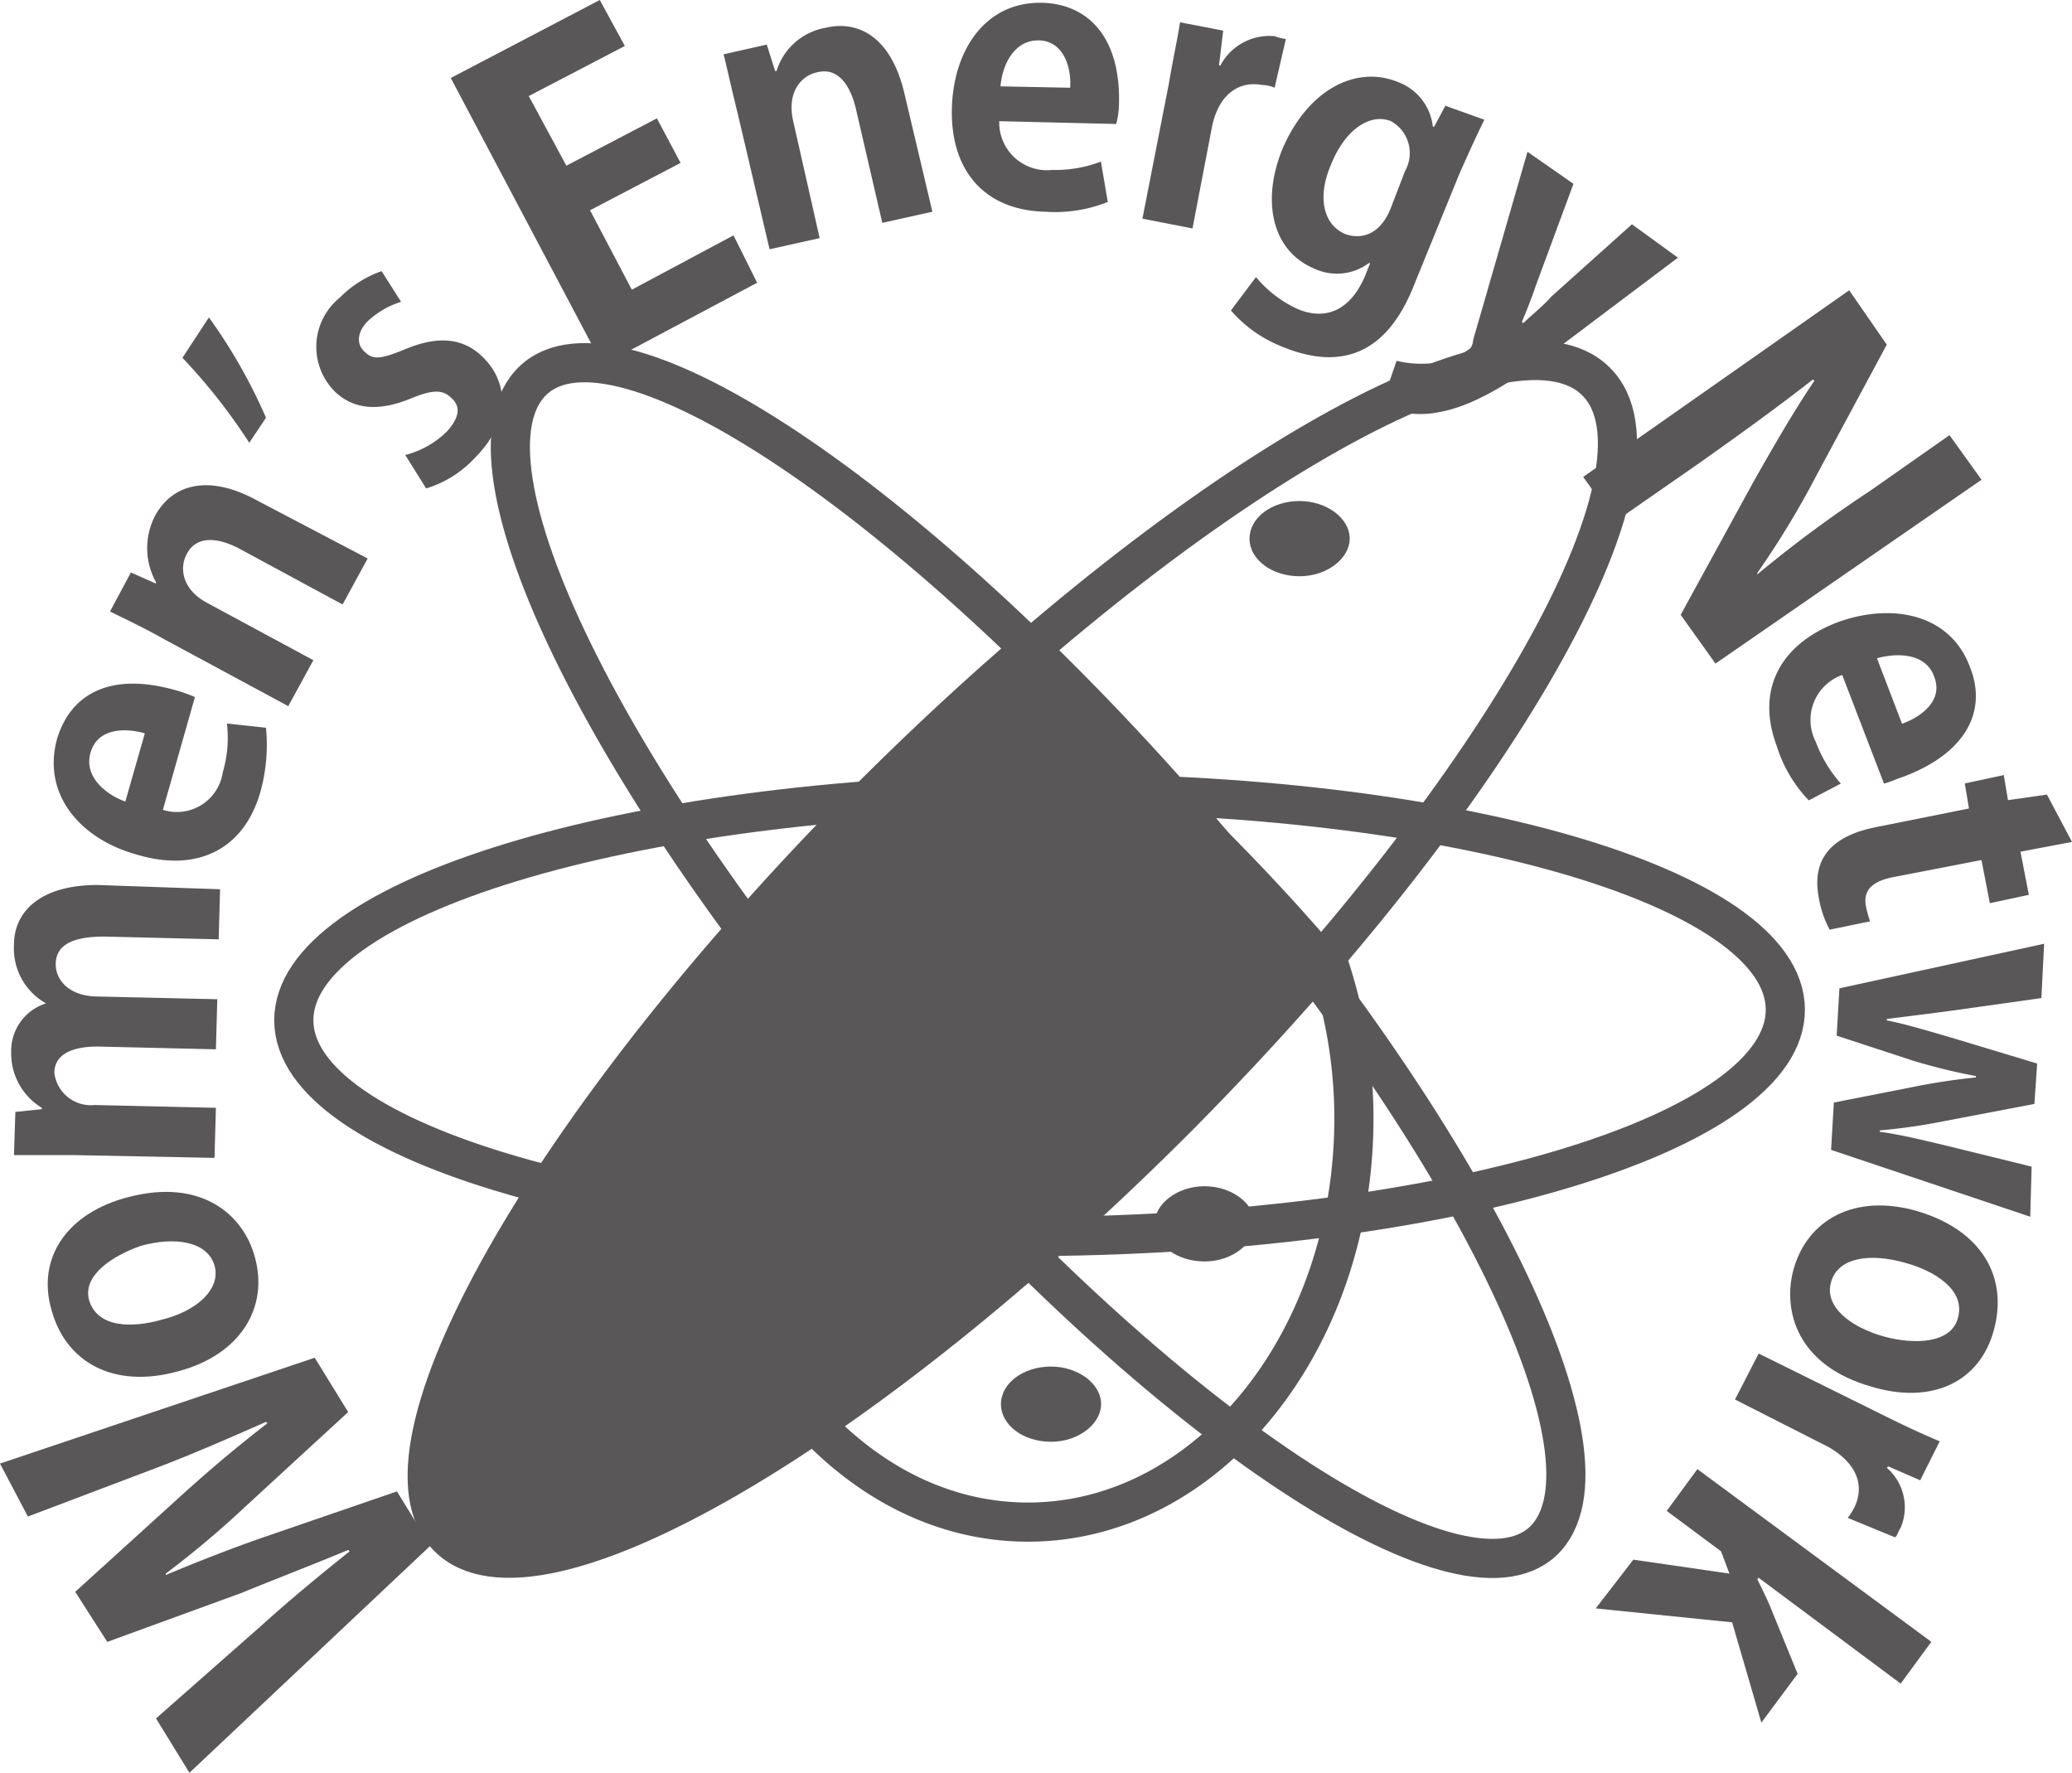 <svg id="グループ_672" data-name="グループ 672" xmlns="http://www.w3.org/2000/svg" width="120" height="102.659" viewBox="0 0 120 102.659">
  <path id="パス_1" data-name="パス 1" d="M209.169,203.579c16.333,18.47,25.89,37.424,21.4,42.505-4.422,5-21.254-5.807-37.515-24.277-16.333-18.47-25.89-37.424-21.4-42.505S192.908,185.19,209.169,203.579Z" transform="translate(-140.989 -157.056)" fill="none" stroke="#595757" stroke-miterlimit="10" stroke-width="2.267"/>
  <path id="パス_28" data-name="パス 28" d="M43.2,0C67.052-.015,86.386,5.714,86.382,12.8s-19.345,12.836-43.2,12.852S0,19.934,0,12.852,19.345.015,43.2,0Z" transform="matrix(1, -0.007, 0.007, 1, 16.926, 46.254)" fill="none" stroke="#595757" stroke-width="2.267"/>
  <g id="グループ_5" data-name="グループ 5" transform="translate(24.74 20.875)">
    <path id="パス_2" data-name="パス 2" d="M194.722,203.549c18.389-18.47,37.343-29.439,42.344-24.439,5.081,5-5.807,24.035-24.116,42.505-18.389,18.47-37.343,29.439-42.344,24.439C165.605,241.134,176.332,222.1,194.722,203.549Z" transform="translate(-169.379 -177.901)" fill="none" stroke="#595757" stroke-miterlimit="10" stroke-width="2.267"/>
    <path id="パス_3" data-name="パス 3" d="M214,207.453c-3.226-3.226-6.533-6.21-9.679-8.953-3.146,2.742-6.452,5.727-9.6,8.953-2.823,2.823-5.4,5.646-7.824,8.469-13.469,15.486-20.486,29.842-16.292,34.117,4.275,4.194,18.47-2.9,33.875-16.373,2.823-2.5,5.727-5.162,8.469-8.066,3.226-3.226,6.21-6.533,8.953-9.759C219.487,213.018,216.825,210.2,214,207.453Z" transform="translate(-169.383 -181.886)" fill="#595757"/>
  </g>
  <path id="パス_4" data-name="パス 4" d="M226.714,220.4a28.193,28.193,0,0,1,1.694,9.6c0,12.9-8.469,23.39-18.873,23.39-5.565,0-10.485-2.984-14.034-7.662" transform="translate(-149.996 -165.247)" fill="none" stroke="#595757" stroke-miterlimit="10" stroke-width="2.267"/>
  <path id="パス_5" data-name="パス 5" d="M235.707,183.178c0,1.129-1.29,2.178-2.9,2.178s-2.9-.968-2.9-2.178S231.19,181,232.8,181C234.336,181,235.707,181.968,235.707,183.178Z" transform="translate(-157.54 -151.986)" fill="#595757"/>
  <path id="パス_6" data-name="パス 6" d="M228.407,236.378c0,1.129-1.29,2.178-2.9,2.178s-2.9-.968-2.9-2.178c0-1.129,1.29-2.178,2.9-2.178C227.036,234.2,228.407,235.168,228.407,236.378Z" transform="translate(-155.743 -165.507)" fill="#595757"/>
  <path id="パス_7" data-name="パス 7" d="M216.607,250.378c0,1.129-1.29,2.178-2.9,2.178s-2.9-.968-2.9-2.178,1.29-2.178,2.9-2.178C215.236,248.2,216.607,249.168,216.607,250.378Z" transform="translate(-152.837 -169.065)" fill="#595757"/>
  <g id="グループ_6" data-name="グループ 6">
    <path id="パス_8" data-name="パス 8" d="M133.9,255.63l18.228-6.13,1.936,3.146L148.1,258.13A55.369,55.369,0,0,1,143.5,262v.081c1.936-.807,3.791-1.532,5.646-2.178l7.743-2.662,1.936,3.146-13.953,13.147-1.936-3.146,6.13-5.4c1.694-1.532,3.468-2.984,5.081-4.275l-.081-.081c-1.936.807-4.033,1.613-6.21,2.5l-7.743,2.823-1.855-2.9,6.13-5.565c1.694-1.532,3.226-2.823,5-4.194l-.081-.081c-2.016.887-4.033,1.774-6.13,2.581l-7.662,2.9Z" transform="translate(-133.9 -170.876)" fill="#595757"/>
    <path id="パス_9" data-name="パス 9" d="M141.983,235.426c4.275-1.129,6.694,1.049,7.34,3.468.807,2.9-.807,5.646-4.436,6.614-3.791,1.049-6.533-.565-7.34-3.549C136.66,238.895,138.515,236.314,141.983,235.426Zm-2.258,5.968c.484,1.613,2.5,1.613,4.194,1.129,2.016-.484,3.468-1.774,3.065-3.146s-2.258-1.694-4.275-1.129C141.1,238.814,139.322,239.943,139.725,241.395Z" transform="translate(-134.563 -166.099)" fill="#595757"/>
    <path id="パス_10" data-name="パス 10" d="M146.8,211.742l-.081,2.9-6.614-.161c-1.694,0-2.823.4-2.823,1.613,0,.807.645,1.774,2.258,1.855l7.1.161-.081,2.9-6.856-.161c-1.371,0-2.5.4-2.5,1.532a2.131,2.131,0,0,0,2.339,1.855l7.017.161-.081,2.9-8.146-.161h-3.468l.081-2.5,1.532-.161V224.4a3.689,3.689,0,0,1-1.774-3.226,2.882,2.882,0,0,1,2.016-2.823h0a3.649,3.649,0,0,1-1.855-3.388c0-1.936,1.532-3.468,4.839-3.468Z" transform="translate(-134.055 -160.246)" fill="#595757"/>
    <path id="パス_11" data-name="パス 11" d="M150.052,197.988a10.211,10.211,0,0,1-.323,3.71c-.968,3.388-3.71,4.678-7.178,3.629-3.226-.887-5.485-3.468-4.6-6.694.807-2.662,3.146-3.871,6.856-2.823a8.76,8.76,0,0,1,1.129.4l-1.855,6.533a2.687,2.687,0,0,0,3.468-2.178,7.056,7.056,0,0,0,.242-2.823Zm-7.017.323c-1.129-.323-2.742-.323-3.146,1.129-.4,1.371.887,2.42,2.016,2.823Z" transform="translate(-134.647 -155.845)" fill="#595757"/>
    <path id="パス_12" data-name="パス 12" d="M156.721,184.282l-1.452,2.662-5.968-3.226c-1.21-.645-2.5-.807-3.065.323-.4.726-.323,2.016,1.21,2.823l6.13,3.307-1.452,2.662-7.178-3.871c-1.129-.645-2.178-1.129-3.146-1.613l1.21-2.258,1.452.645v-.081a4.075,4.075,0,0,1-.081-3.791c.968-1.855,3.065-2.5,5.888-.968Z" transform="translate(-135.428 -151.94)" fill="#595757"/>
    <path id="パス_13" data-name="パス 13" d="M150.871,174.059a33.6,33.6,0,0,0-3.871-4.92l1.532-2.339a30.967,30.967,0,0,1,3.307,5.807Z" transform="translate(-136.434 -148.419)" fill="#595757"/>
    <path id="パス_14" data-name="パス 14" d="M161.522,165.074a4.955,4.955,0,0,0-1.936,1.129c-.645.645-.645,1.371-.161,1.774.484.484.968.4,2.339-.161,1.936-.807,3.388-.645,4.517.484,1.532,1.532,1.532,3.791-.484,5.807a6.377,6.377,0,0,1-2.823,1.774l-1.21-1.936a5.313,5.313,0,0,0,2.42-1.371q1.089-1.21.242-1.936c-.484-.484-1.049-.484-2.258,0-2.1.887-3.468.565-4.436-.323a3.662,3.662,0,0,1,.242-5.485,6.326,6.326,0,0,1,2.42-1.532Z" transform="translate(-138.293 -147.596)" fill="#595757"/>
    <path id="パス_15" data-name="パス 15" d="M186.544,158.473l-8.953,4.759L168.8,146.617l8.63-4.517,1.452,2.662-5.565,2.9,2.178,4.033,5.243-2.742,1.371,2.581-5.243,2.742,2.42,4.6,5.888-3.146Z" transform="translate(-142.694 -142.1)" fill="#595757"/>
    <path id="パス_16" data-name="パス 16" d="M201.8,154.721l-2.9.645-1.532-6.614c-.323-1.371-1.049-2.42-2.258-2.1-.807.161-1.774,1.049-1.371,2.823l1.532,6.775-2.9.645-1.855-7.9c-.323-1.29-.565-2.42-.807-3.388l2.5-.565.484,1.532h.081a3.625,3.625,0,0,1,2.823-2.5c2.016-.484,3.871.645,4.6,3.871Z" transform="translate(-147.801 -142.461)" fill="#595757"/>
    <path id="パス_17" data-name="パス 17" d="M216.233,153.833a8.189,8.189,0,0,1-3.629.565c-3.468-.081-5.485-2.339-5.4-5.968.081-3.388,1.936-6.21,5.243-6.13,2.742.081,4.517,2.1,4.436,5.807a4.882,4.882,0,0,1-.161,1.21l-6.775-.161a2.765,2.765,0,0,0,3.065,2.823,7.376,7.376,0,0,0,2.823-.484Zm-2.178-6.614c.081-1.21-.4-2.742-1.855-2.742s-2.1,1.532-2.178,2.662Z" transform="translate(-152.076 -142.138)" fill="#595757"/>
    <path id="パス_18" data-name="パス 18" d="M229.462,147.491a1.926,1.926,0,0,0-.726-.161c-1.29-.242-2.5.484-2.9,2.42l-1.129,5.888-2.9-.565,1.532-7.824c.242-1.452.484-2.5.645-3.549l2.5.484-.242,2.016h.081a3.214,3.214,0,0,1,3.146-1.694,2.493,2.493,0,0,0,.645.161Z" transform="translate(-155.643 -142.41)" fill="#595757"/>
    <path id="パス_19" data-name="パス 19" d="M243.679,150.1c-.4.807-.807,1.694-1.452,3.146l-2.5,6.13c-.807,2.1-2.662,5.968-7.743,3.871a7.621,7.621,0,0,1-2.984-2.1l1.452-1.936a6.787,6.787,0,0,0,2.42,1.855c1.532.645,2.984.161,3.871-1.855l.323-.807h-.081a3.093,3.093,0,0,1-3.146.323c-2.5-1.049-3.065-3.952-1.855-6.936,1.532-3.549,4.355-4.839,6.694-3.871a3.114,3.114,0,0,1,2.016,2.581h.081l.645-1.21Zm-4.6,2.984a2.113,2.113,0,0,0-.807-2.9c-1.21-.484-2.662.484-3.468,2.5-.807,1.855-.484,3.468.807,4.033.645.242,1.936.323,2.662-1.532Z" transform="translate(-157.712 -143.167)" fill="#595757"/>
    <path id="パス_20" data-name="パス 20" d="M257.98,159.13l-6.856,5.162c-3.146,2.339-5.162,3.468-7.017,3.791a5.377,5.377,0,0,1-3.307-.4l.887-2.581a6.048,6.048,0,0,0,1.774.161,4.45,4.45,0,0,0,2.5-.887.865.865,0,0,0,.161-.484L249.269,153l2.662,1.855-2.178,5.888c-.242.726-.565,1.532-.807,2.1l.081.081c.484-.484,1.129-.968,1.613-1.532l4.678-4.194Z" transform="translate(-160.804 -144.209)" fill="#595757"/>
    <path id="パス_21" data-name="パス 21" d="M265.162,186.616l-2.016-2.823,4.194-7.662c1.049-1.855,2.339-4.113,3.549-5.888l-.081-.081c-1.855,1.452-3.952,2.984-6.694,4.92l-4.759,3.307-1.855-2.581L272.905,165l2.178,3.146-4.033,7.5a51.482,51.482,0,0,1-3.468,5.727v.081a72.622,72.622,0,0,1,6.533-4.839l4.6-3.226,1.855,2.581Z" transform="translate(-165.81 -148.189)" fill="#595757"/>
    <path id="パス_22" data-name="パス 22" d="M273.151,200.8a7.944,7.944,0,0,1-1.855-3.146c-1.21-3.226.161-5.888,3.549-7.178,3.146-1.129,6.533-.484,7.662,2.662.968,2.5-.242,4.92-3.871,6.291-.484.161-.807.323-1.129.4l-2.42-6.291a2.766,2.766,0,0,0-1.532,3.871,7.7,7.7,0,0,0,1.452,2.42Zm5.4-4.436c1.129-.4,2.42-1.371,1.855-2.742-.484-1.371-2.178-1.371-3.307-1.049Z" transform="translate(-168.395 -154.452)" fill="#595757"/>
    <path id="パス_23" data-name="パス 23" d="M287.61,203.629l1.452,2.742-2.984.565.484,2.5-2.258.484-.484-2.5-5,.968c-1.371.242-1.855.807-1.694,1.694a6.544,6.544,0,0,0,.242.887l-2.339.484a5.938,5.938,0,0,1-.645-1.936c-.565-3.146,2.258-3.791,3.468-4.033l5.243-1.049-.242-1.452,2.258-.484.242,1.452Z" transform="translate(-169.062 -157.616)" fill="#595757"/>
    <path id="パス_24" data-name="パス 24" d="M286.834,231.908,275.3,228.037l.161-2.742,4.517-.887a36.485,36.485,0,0,1,3.71-.565v-.081a34.224,34.224,0,0,1-3.629-.887l-4.436-1.452.161-2.742L287.64,216.1l-.161,3.146-5.162.726c-1.21.161-2.5.323-3.791.484v.081c1.21.242,2.5.645,3.629.968l5.081,1.532-.161,2.339-5.081.968a34.493,34.493,0,0,1-3.871.565v.081c1.21.161,2.5.484,3.871.807l4.92,1.21Z" transform="translate(-169.253 -161.449)" fill="#595757"/>
    <path id="パス_25" data-name="パス 25" d="M277.071,246.683c-4.275-1.21-5.162-4.355-4.517-6.775.807-2.9,3.549-4.436,7.178-3.388,3.791,1.129,5.243,3.871,4.436,6.856C283.362,246.441,280.54,247.732,277.071,246.683Zm5-3.952c.484-1.613-1.29-2.742-3.065-3.226-2.016-.565-3.871-.323-4.275,1.129-.4,1.371,1.049,2.581,3.065,3.146C279.572,244.264,281.669,244.183,282.072,242.731Z" transform="translate(-168.686 -166.384)" fill="#595757"/>
    <path id="パス_26" data-name="パス 26" d="M274.933,258.717a4.5,4.5,0,0,0,.4-.645c.565-1.21.161-2.5-1.532-3.468l-5.4-2.742,1.371-2.662,7.178,3.549c1.291.645,2.339,1.129,3.307,1.532l-1.129,2.258-1.855-.807-.081.081a3.035,3.035,0,0,1,.807,3.468c-.161.242-.161.4-.323.565Z" transform="translate(-167.919 -170.818)" fill="#595757"/>
    <path id="パス_27" data-name="パス 27" d="M258.4,265.565l2.178-2.823,5.565.807-.484-1.29-3.146-2.339,1.774-2.42,13.55,10-1.774,2.42-8.227-6.13-.081.081c.242.484.484.968.726,1.532l1.613,3.952-2.1,2.823-1.694-5.807Z" transform="translate(-165.984 -172.424)" fill="#595757"/>
  </g>
</svg>
